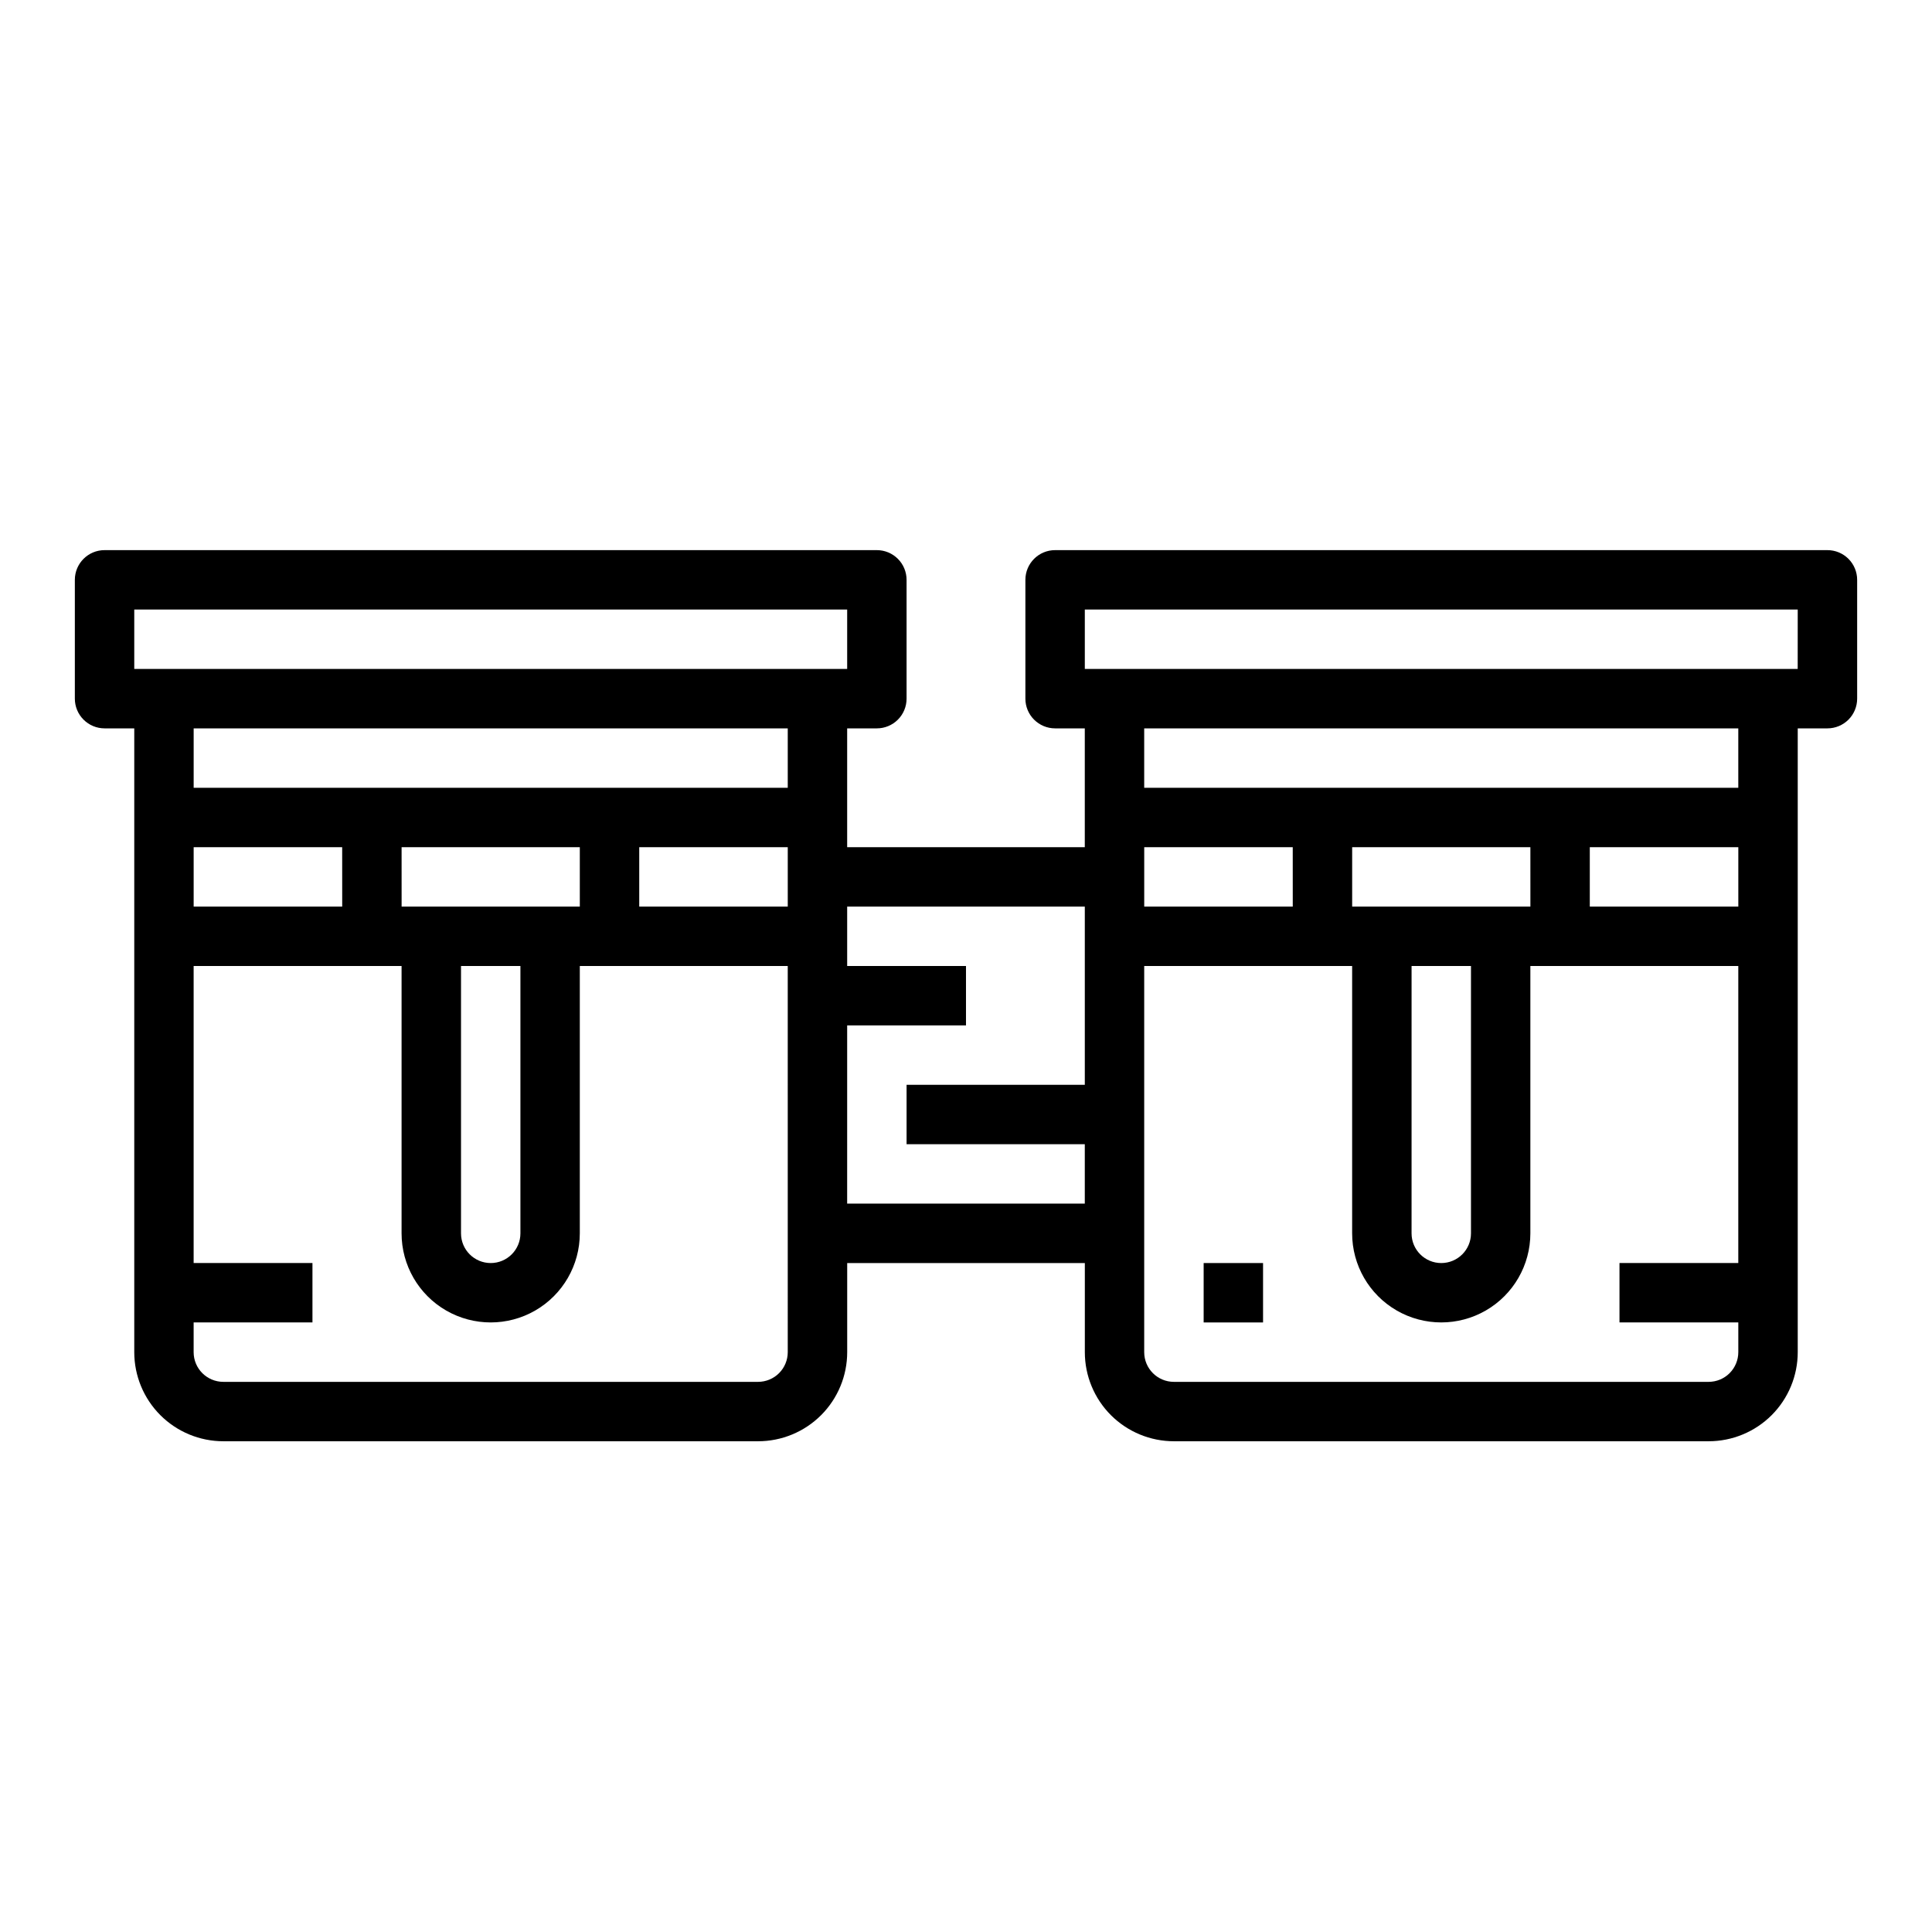 <?xml version="1.0" encoding="UTF-8"?>
<!-- Uploaded to: SVG Repo, www.svgrepo.com, Generator: SVG Repo Mixer Tools -->
<svg fill="#000000" width="800px" height="800px" version="1.1" viewBox="144 144 512 512" xmlns="http://www.w3.org/2000/svg">
 <g>
  <path d="m628.29 289.79h-204.68c-4.348 0-7.871 3.527-7.871 7.875v31.488-0.004c0 2.09 0.828 4.094 2.305 5.566 1.477 1.477 3.481 2.309 5.566 2.309h7.871v31.488h-62.973v-31.488h7.871c2.086 0 4.09-0.832 5.566-2.309 1.477-1.473 2.305-3.477 2.305-5.566v-31.484c0-2.09-0.828-4.094-2.305-5.566-1.477-1.477-3.481-2.309-5.566-2.309h-204.67c-4.348 0-7.875 3.527-7.875 7.875v31.488-0.004c0 2.09 0.832 4.094 2.309 5.566 1.477 1.477 3.477 2.309 5.566 2.309h7.871v165.31c0 6.262 2.488 12.27 6.918 16.699 4.426 4.426 10.434 6.914 16.699 6.914h141.7c6.262 0 12.27-2.488 16.699-6.914 4.43-4.43 6.918-10.438 6.918-16.699v-23.617h62.977v23.617c0 6.262 2.488 12.27 6.914 16.699 4.43 4.426 10.438 6.914 16.699 6.914h141.7c6.262 0 12.27-2.488 16.699-6.914 4.426-4.43 6.914-10.438 6.914-16.699v-165.31h7.875c2.086 0 4.09-0.832 5.566-2.309 1.473-1.473 2.305-3.477 2.305-5.566v-31.484c0-2.09-0.832-4.094-2.305-5.566-1.477-1.477-3.481-2.309-5.566-2.309zm-62.977 78.723h39.359v15.742h-39.359zm-15.742 15.742h-47.234v-15.742h47.23zm-31.488 15.742h15.742v70.852c0 4.348-3.527 7.871-7.875 7.871-4.348 0-7.871-3.523-7.871-7.871zm-31.488-15.742h-39.363v-15.742h39.359zm-133.83 0h-39.359v-15.742h39.359zm-86.59 15.746h15.742v70.848c0 4.348-3.523 7.871-7.871 7.871s-7.871-3.523-7.871-7.871zm-15.742-15.742-0.004-15.746h47.23v15.742zm-15.742 0-39.367-0.004v-15.742h39.359zm-55.109-78.723h188.93v15.742h-188.93zm15.742 31.488h157.44v15.742h-157.44zm157.44 165.31c0 2.086-0.828 4.09-2.305 5.566-1.477 1.477-3.481 2.305-5.566 2.305h-141.7c-4.348 0-7.875-3.523-7.875-7.871v-7.875h31.488v-15.742h-31.488v-78.719h55.105v70.848c0 8.438 4.5 16.234 11.809 20.453 7.309 4.215 16.309 4.215 23.617 0 7.305-4.219 11.809-12.016 11.809-20.453v-70.848h55.105zm15.742-39.359 0.004-47.234h31.488v-15.742h-31.488v-15.746h62.977v47.23l-47.234 0.004v15.742h47.23v15.742zm236.16 15.742h-31.484v15.742h31.488v7.875c0 2.086-0.832 4.09-2.305 5.566-1.477 1.477-3.481 2.305-5.566 2.305h-141.7c-4.348 0-7.871-3.523-7.871-7.871v-102.34h55.105v70.848c0 8.438 4.5 16.234 11.809 20.453 7.305 4.215 16.309 4.215 23.613 0 7.309-4.219 11.809-12.016 11.809-20.453v-70.848h55.105zm0-125.95h-157.44v-15.742h157.44zm15.742-31.488h-188.92v-15.742h188.93z"/>
  <path d="m462.98 478.72h15.742v15.742h-15.742z"/>
 </g>
</svg>
